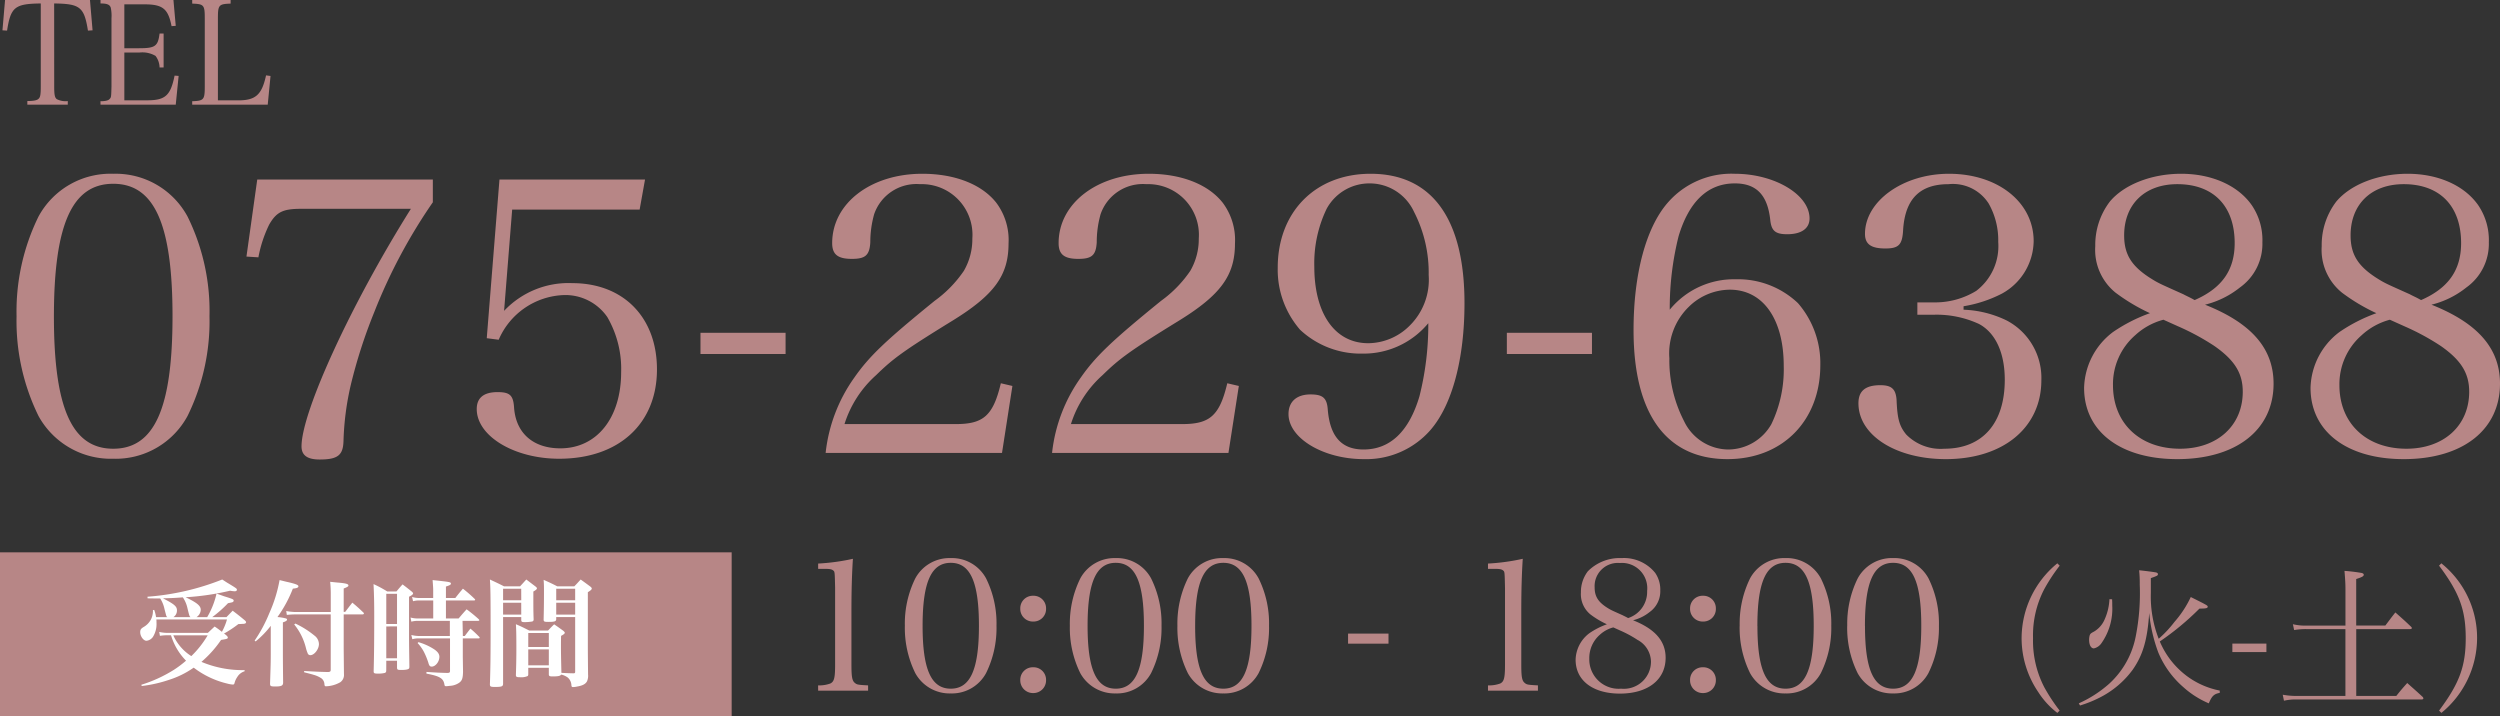 <svg xmlns="http://www.w3.org/2000/svg" width="259.68" height="74.37" viewBox="0 0 259.68 74.37">
  <rect x="0" y="0" width="259.68" height="74.37" fill="#333333" stroke="none"/>
  <g id="グループ_138" data-name="グループ 138" transform="translate(-869 -6629.63)">
    <g id="グループ_137" data-name="グループ 137">
      <path id="パス_38" data-name="パス 38" d="M5.625-11.01c2.7.03,3.12.375,3.51,2.82l.48-.03-.27-3.15H.525L.255-8.22l.48.03c.375-2.445.81-2.79,3.5-2.82V-2.4c0,.84-.045,1.14-.24,1.3-.15.15-.51.225-1.155.225V-.5h4.2V-.87a2.02,2.02,0,0,1-1.14-.2c-.21-.165-.27-.45-.27-1.335ZM10.44-.5h7.815l.3-2.985-.42-.03c-.42,2.07-.96,2.565-2.85,2.565h-2.37V-5.91H14.46a2.715,2.715,0,0,1,1.695.345,2.064,2.064,0,0,1,.42,1.2h.42V-7.89h-.42c-.165,1.32-.45,1.53-2.115,1.53H12.915v-4.56h2.07c1.92,0,2.475.45,2.835,2.265l.435-.03-.24-2.685H10.44v.36c.69,0,.96.12,1.065.435a4.075,4.075,0,0,1,.075,1.11V-2.4c-.03,1.125-.03,1.14-.2,1.32-.135.15-.435.225-.945.225Zm9.525,0H27.81L28.1-3.48l-.465-.06c-.435,2.01-1.08,2.595-2.88,2.595H22.635v-8.52c0-1.395.09-1.485,1.32-1.53v-.375h-3.99v.375c1.215.045,1.305.135,1.305,1.53v7.08c0,1.38-.1,1.485-1.305,1.53Z" transform="translate(869 6641)" fill="#b78686"/>
      <path id="パス_41" data-name="パス 41" d="M2.983-.627H8.17v-.551c-1.083-.057-1.159-.076-1.387-.266-.266-.228-.342-.608-.342-1.881V-8.968c0-2.242.057-3.857.152-5.358a21.8,21.8,0,0,1-3.61.494v.551H3.7c.475,0,.7.038.855.171s.152.133.19,1.786v8c0,1.368-.095,1.767-.513,1.957a3.408,3.408,0,0,1-1.254.19Zm9.006-6.745a10.63,10.63,0,0,0,1.083,4.921A4.075,4.075,0,0,0,16.758-.342a4.031,4.031,0,0,0,3.667-2.109,10.575,10.575,0,0,0,1.083-4.921,10.52,10.52,0,0,0-1.083-4.921A4.031,4.031,0,0,0,16.758-14.4a4.04,4.04,0,0,0-3.686,2.109A10.63,10.63,0,0,0,11.989-7.372Zm1.843.019c0-4.541.893-6.555,2.926-6.555s2.926,2,2.926,6.536S18.791-.836,16.758-.836,13.832-2.831,13.832-7.353ZM25.327-3.059a1.3,1.3,0,0,0-1.349,1.33A1.319,1.319,0,0,0,25.327-.38a1.315,1.315,0,0,0,1.33-1.349A1.3,1.3,0,0,0,25.327-3.059Zm0-7.429a1.3,1.3,0,0,0-1.349,1.33,1.308,1.308,0,0,0,1.349,1.349,1.3,1.3,0,0,0,1.33-1.349A1.3,1.3,0,0,0,25.327-10.488Zm3.8,3.116A10.63,10.63,0,0,0,30.21-2.451,4.075,4.075,0,0,0,33.9-.342a4.031,4.031,0,0,0,3.667-2.109,10.575,10.575,0,0,0,1.083-4.921,10.52,10.52,0,0,0-1.083-4.921A4.031,4.031,0,0,0,33.9-14.4a4.04,4.04,0,0,0-3.686,2.109A10.63,10.63,0,0,0,29.127-7.372Zm1.843.019c0-4.541.893-6.555,2.926-6.555s2.926,2,2.926,6.536S35.929-.836,33.9-.836,30.97-2.831,30.97-7.353ZM40.3-7.372a10.63,10.63,0,0,0,1.083,4.921A4.075,4.075,0,0,0,45.068-.342a4.031,4.031,0,0,0,3.667-2.109,10.575,10.575,0,0,0,1.083-4.921,10.52,10.52,0,0,0-1.083-4.921A4.031,4.031,0,0,0,45.068-14.4a4.04,4.04,0,0,0-3.686,2.109A10.63,10.63,0,0,0,40.3-7.372Zm1.843.019c0-4.541.893-6.555,2.926-6.555s2.926,2,2.926,6.536S47.1-.836,45.068-.836,42.142-2.831,42.142-7.353ZM58.026-5.51h4.2V-6.555h-4.2ZM72.561-.627h5.187v-.551c-1.083-.057-1.159-.076-1.387-.266-.266-.228-.342-.608-.342-1.881V-8.968c0-2.242.057-3.857.152-5.358a21.8,21.8,0,0,1-3.61.494v.551h.722c.475,0,.7.038.855.171s.152.133.19,1.786v8c0,1.368-.1,1.767-.513,1.957a3.408,3.408,0,0,1-1.254.19ZM87.628-7.942A4.477,4.477,0,0,0,89.357-8.8a2.643,2.643,0,0,0,1.1-2.223,3.062,3.062,0,0,0-.532-1.843A4.172,4.172,0,0,0,86.45-14.4a4.667,4.667,0,0,0-3.515,1.368,3.527,3.527,0,0,0-.722,2.2,2.714,2.714,0,0,0,1.007,2.3,9.285,9.285,0,0,0,1.691,1.007,7.952,7.952,0,0,0-1.824.931,3.551,3.551,0,0,0-1.425,2.755c0,2.147,1.786,3.515,4.6,3.515,2.907,0,4.75-1.444,4.75-3.724C91.01-5.776,89.927-7.03,87.628-7.942Zm-.513-.228c-.228-.133-.418-.209-.551-.285-1.1-.494-1.1-.494-1.349-.627-1.159-.665-1.577-1.273-1.577-2.28a2.41,2.41,0,0,1,2.622-2.527,2.629,2.629,0,0,1,2.831,2.907A2.858,2.858,0,0,1,87.115-8.17ZM85.576-7.2l.76.342a11.848,11.848,0,0,1,1.748.95A2.607,2.607,0,0,1,89.49-3.648a2.817,2.817,0,0,1-3.1,2.812,3.05,3.05,0,0,1-3.306-3.135,3.2,3.2,0,0,1,1.1-2.47A3.311,3.311,0,0,1,85.576-7.2ZM94.9-3.059a1.3,1.3,0,0,0-1.349,1.33A1.319,1.319,0,0,0,94.9-.38a1.315,1.315,0,0,0,1.33-1.349A1.3,1.3,0,0,0,94.9-3.059Zm0-7.429a1.3,1.3,0,0,0-1.349,1.33A1.308,1.308,0,0,0,94.9-7.809a1.3,1.3,0,0,0,1.33-1.349A1.3,1.3,0,0,0,94.9-10.488Zm3.8,3.116a10.63,10.63,0,0,0,1.083,4.921,4.075,4.075,0,0,0,3.686,2.109,4.031,4.031,0,0,0,3.667-2.109,10.575,10.575,0,0,0,1.083-4.921,10.52,10.52,0,0,0-1.083-4.921,4.031,4.031,0,0,0-3.667-2.109,4.04,4.04,0,0,0-3.686,2.109A10.63,10.63,0,0,0,98.705-7.372Zm1.843.019c0-4.541.893-6.555,2.926-6.555s2.926,2,2.926,6.536-.893,6.536-2.926,6.536S100.548-2.831,100.548-7.353Zm9.329-.019a10.63,10.63,0,0,0,1.083,4.921,4.075,4.075,0,0,0,3.686,2.109,4.031,4.031,0,0,0,3.667-2.109A10.575,10.575,0,0,0,119.4-7.372a10.52,10.52,0,0,0-1.083-4.921,4.031,4.031,0,0,0-3.667-2.109,4.04,4.04,0,0,0-3.686,2.109A10.63,10.63,0,0,0,109.877-7.372Zm1.843.019c0-4.541.893-6.555,2.926-6.555s2.926,2,2.926,6.536-.893,6.536-2.926,6.536S111.72-2.831,111.72-7.353Z" transform="translate(951 6702)" fill="#b78686"/>
      <path id="パス_42" data-name="パス 42" d="M14.7-13.856a10.068,10.068,0,0,0-3.712,7.792A9.95,9.95,0,0,0,12.72-.48,8.447,8.447,0,0,0,14.7,1.68l.24-.24a18.341,18.341,0,0,1-1.6-2.432A10.481,10.481,0,0,1,12.176-6.08a10.368,10.368,0,0,1,1.168-5.1,18.341,18.341,0,0,1,1.6-2.432Zm14.9,4.7c.544,0,.72-.048.72-.192,0-.128-.064-.16-1.76-1.008a10.934,10.934,0,0,1-1.7,2.592,11.678,11.678,0,0,1-1.632,1.744,12.079,12.079,0,0,1-.816-4.768V-12.32c.64-.224.736-.272.736-.4,0-.1-.064-.16-.208-.192-.16-.032-.96-.144-1.744-.224a12.924,12.924,0,0,1,.064,1.472,23.155,23.155,0,0,1-.416,5.392A8.958,8.958,0,0,1,20.08-1.344,12.331,12.331,0,0,1,16.928.688l.128.224A12.166,12.166,0,0,0,19.024.128a9.627,9.627,0,0,0,3.5-2.928C23.6-4.336,24.064-5.952,24.24-8.7a16.145,16.145,0,0,0,.944,4.1A9.684,9.684,0,0,0,27.792-.992a9.472,9.472,0,0,0,2.64,1.68c.32-.768.544-.976,1.136-1.088V-.64A8.4,8.4,0,0,1,27.488-2.7a8.658,8.658,0,0,1-2.144-3.04,28.153,28.153,0,0,0,4.112-3.408Zm-9.488-.976A5.735,5.735,0,0,1,19.6-8a2.676,2.676,0,0,1-1.088,1.232c-.336.176-.384.224-.448.384A1.7,1.7,0,0,0,18-5.92c0,.544.192.9.5.9a1.3,1.3,0,0,0,.784-.544,6.228,6.228,0,0,0,1.12-3.9c0-.144,0-.368-.016-.656ZM32.88-4.64h3.536v-.88H32.88ZM45.744-7.392v-4.832c.64-.208.784-.3.784-.448,0-.08-.064-.128-.176-.176a18.164,18.164,0,0,0-1.824-.224c.064.848.1,1.248.1,1.984v3.7H40.56a5.394,5.394,0,0,1-1.392-.144l.128.608a7.262,7.262,0,0,1,1.264-.1h4.064V-.08h-4.96a8.24,8.24,0,0,1-1.552-.128l.128.624A5.336,5.336,0,0,1,39.664.288h12.9c.08,0,.16-.064.16-.112a.362.362,0,0,0-.064-.144c-.672-.624-.9-.816-1.616-1.456-.5.56-.656.736-1.136,1.344h-4.16V-7.024h5.6c.1,0,.176-.048.176-.1a.221.221,0,0,0-.08-.144c-.688-.656-.912-.848-1.632-1.488-.448.56-.576.752-1.04,1.36ZM54.592,1.68A10.071,10.071,0,0,0,58.3-6.112a9.925,9.925,0,0,0-3.712-7.744l-.24.24C56.464-10.8,57.12-9.008,57.12-6.08c0,2.912-.656,4.7-2.768,7.52Z" transform="translate(1068 6702)" fill="#b78686"/>
      <path id="パス_39" data-name="パス 39" d="M1.72-15.52A22.379,22.379,0,0,0,4-5.16,8.579,8.579,0,0,0,11.76-.72a8.486,8.486,0,0,0,7.72-4.44,22.263,22.263,0,0,0,2.28-10.36,22.147,22.147,0,0,0-2.28-10.36,8.486,8.486,0,0,0-7.72-4.44A8.5,8.5,0,0,0,4-25.88,22.379,22.379,0,0,0,1.72-15.52Zm3.88.04c0-9.56,1.88-13.8,6.16-13.8s6.16,4.2,6.16,13.76S16.04-1.76,11.76-1.76,5.6-5.96,5.6-15.48Zm37.08-11.2C36.52-16.88,31.32-5.6,31.32-2c0,.92.6,1.36,1.88,1.36,1.88,0,2.44-.44,2.48-1.92a29.216,29.216,0,0,1,.76-5.84,53.225,53.225,0,0,1,2.44-7.56,56.059,56.059,0,0,1,6.08-11.4v-2.36H26.72l-1.12,8,1.24.08a13.29,13.29,0,0,1,1.12-3.4c.76-1.32,1.44-1.64,3.32-1.64Zm10.52.08H66.44L67-29.72H51.88L50.56-13.24l1.24.16a7.661,7.661,0,0,1,6.76-4.64,5.29,5.29,0,0,1,4.52,2.28,10.718,10.718,0,0,1,1.44,5.72C64.52-4.96,62-1.8,58.2-1.8c-2.8,0-4.6-1.56-4.8-4.2-.08-1.32-.44-1.64-1.72-1.64-1.44,0-2.16.6-2.16,1.76,0,2.8,3.88,5.16,8.56,5.16,6.2,0,10.16-3.64,10.16-9.28,0-5.4-3.48-8.96-8.8-8.96a9.183,9.183,0,0,0-7.08,2.88Zm19.56,15H81.6v-2.2H72.76ZM104.08-1.32l1.08-6.96-1.2-.28c-.8,3.36-1.8,4.24-4.68,4.24H87.72A11.371,11.371,0,0,1,91-9.4c1.76-1.72,2.84-2.52,7.84-5.6,4.44-2.72,5.92-4.76,5.92-8.08a6.462,6.462,0,0,0-1.28-4.24c-1.52-1.92-4.32-3-7.68-3-5.36,0-9.36,3.08-9.36,7.2,0,1.16.56,1.64,2.04,1.64,1.4,0,1.84-.36,1.92-1.72a10.735,10.735,0,0,1,.4-2.92,4.644,4.644,0,0,1,4.76-3.12A5.262,5.262,0,0,1,101-23.6a6.592,6.592,0,0,1-.88,3.36,12.483,12.483,0,0,1-3.04,3.12c-5.12,4.16-6.8,5.76-8.36,8a16.517,16.517,0,0,0-2.96,7.8Zm23.52,0,1.08-6.96-1.2-.28c-.8,3.36-1.8,4.24-4.68,4.24H111.24a11.371,11.371,0,0,1,3.28-5.08c1.76-1.72,2.84-2.52,7.84-5.6,4.44-2.72,5.92-4.76,5.92-8.08A6.462,6.462,0,0,0,127-27.32c-1.52-1.92-4.32-3-7.68-3-5.36,0-9.36,3.08-9.36,7.2,0,1.16.56,1.64,2.04,1.64,1.4,0,1.84-.36,1.92-1.72a10.735,10.735,0,0,1,.4-2.92,4.644,4.644,0,0,1,4.76-3.12,5.262,5.262,0,0,1,5.44,5.64,6.592,6.592,0,0,1-.88,3.36,12.483,12.483,0,0,1-3.04,3.12c-5.12,4.16-6.8,5.76-8.36,8a16.517,16.517,0,0,0-2.96,7.8ZM148.36-14.8a30.406,30.406,0,0,1-.92,7.6c-1.08,3.64-3.04,5.52-5.8,5.52-2.28,0-3.48-1.32-3.72-4.12-.08-1.24-.52-1.6-1.8-1.6-1.44,0-2.28.76-2.28,2.04,0,2.52,3.64,4.68,7.8,4.68a8.853,8.853,0,0,0,6.96-3.04c2.24-2.6,3.52-7.36,3.52-13.16,0-8.8-3.4-13.44-9.76-13.44-5.72,0-9.64,3.96-9.64,9.76a9.518,9.518,0,0,0,2.32,6.44,9.2,9.2,0,0,0,6.48,2.48A8.712,8.712,0,0,0,148.36-14.8Zm.04-5a6.712,6.712,0,0,1-2.04,5.32,6.137,6.137,0,0,1-4.24,1.76c-3.44,0-5.6-3.04-5.6-7.96a13.041,13.041,0,0,1,1.28-6,5.053,5.053,0,0,1,4.48-2.64,5.07,5.07,0,0,1,4.6,2.96A13.808,13.808,0,0,1,148.4-19.8Zm8.12,8.2h8.84v-2.2h-8.84Zm16.92-4.6a30.741,30.741,0,0,1,.92-7.64c1.08-3.6,3.04-5.48,5.84-5.48,2.24,0,3.4,1.2,3.68,3.8.12,1.12.52,1.48,1.76,1.48,1.48,0,2.32-.6,2.32-1.64,0-2.48-3.64-4.64-7.76-4.64a8.753,8.753,0,0,0-7,3.04c-2.24,2.6-3.52,7.4-3.52,13.2,0,8.72,3.4,13.4,9.76,13.4,5.72,0,9.64-4,9.64-9.76a9.518,9.518,0,0,0-2.32-6.44,9.034,9.034,0,0,0-6.48-2.48A8.589,8.589,0,0,0,173.44-16.2Zm-.04,5.04a6.745,6.745,0,0,1,2.04-5.36,6.137,6.137,0,0,1,4.24-1.76c3.44,0,5.6,3.04,5.6,7.92A13.1,13.1,0,0,1,184-4.32a5.181,5.181,0,0,1-4.48,2.64,5.139,5.139,0,0,1-4.6-2.96A13.759,13.759,0,0,1,173.4-11.16Zm30.56-5.4a13.356,13.356,0,0,0,4-1.32,6.315,6.315,0,0,0,3.28-5.44c0-4.04-3.72-7-8.8-7-4.76,0-8.72,2.84-8.72,6.24,0,1.08.64,1.52,2.12,1.52,1.4,0,1.76-.4,1.84-1.92.2-3.2,1.72-4.76,4.72-4.76a4.414,4.414,0,0,1,4.16,2,7.7,7.7,0,0,1,1,4,5.838,5.838,0,0,1-2.28,5.08,8.173,8.173,0,0,1-4.36,1.2h-1.76v1.28h1.76a10.5,10.5,0,0,1,4.64.96c1.72.92,2.68,3,2.68,5.8,0,4.52-2.32,7.16-6.28,7.16A5.01,5.01,0,0,1,198-3.24c-.72-.88-.92-1.64-1-3.6-.08-1.12-.52-1.52-1.68-1.52-1.56,0-2.28.6-2.28,1.88,0,3.32,3.88,5.8,9.08,5.8,5.96,0,9.92-3.28,9.92-8.2a6.733,6.733,0,0,0-3.6-6.2,11.125,11.125,0,0,0-4.48-1.12Zm25.08-.16a9.425,9.425,0,0,0,3.64-1.8A5.565,5.565,0,0,0,235-23.2a6.446,6.446,0,0,0-1.12-3.88c-1.44-2.04-4.16-3.24-7.32-3.24-3.08,0-5.92,1.12-7.4,2.88a7.424,7.424,0,0,0-1.52,4.64,5.713,5.713,0,0,0,2.12,4.84,19.547,19.547,0,0,0,3.56,2.12,16.741,16.741,0,0,0-3.84,1.96,7.475,7.475,0,0,0-3,5.8c0,4.52,3.76,7.4,9.68,7.4,6.12,0,10-3.04,10-7.84C236.16-12.16,233.88-14.8,229.04-16.72Zm-1.08-.48c-.48-.28-.88-.44-1.16-.6-2.32-1.04-2.32-1.04-2.84-1.32-2.44-1.4-3.32-2.68-3.32-4.8,0-3.24,2.16-5.32,5.52-5.32,3.76,0,5.96,2.28,5.96,6.12C232.12-20.32,230.8-18.44,227.96-17.2Zm-3.24,2.04s1.24.56,1.6.72a24.944,24.944,0,0,1,3.68,2c2.12,1.48,2.96,2.84,2.96,4.76,0,3.52-2.64,5.92-6.52,5.92-4.16,0-6.96-2.64-6.96-6.6a6.743,6.743,0,0,1,2.32-5.2A6.97,6.97,0,0,1,224.72-15.16Zm27.84-1.56a9.426,9.426,0,0,0,3.64-1.8,5.565,5.565,0,0,0,2.32-4.68,6.446,6.446,0,0,0-1.12-3.88c-1.44-2.04-4.16-3.24-7.32-3.24-3.08,0-5.92,1.12-7.4,2.88a7.424,7.424,0,0,0-1.52,4.64,5.713,5.713,0,0,0,2.12,4.84,19.547,19.547,0,0,0,3.56,2.12A16.741,16.741,0,0,0,243-13.88a7.475,7.475,0,0,0-3,5.8c0,4.52,3.76,7.4,9.68,7.4,6.12,0,10-3.04,10-7.84C259.68-12.16,257.4-14.8,252.56-16.72Zm-1.08-.48c-.48-.28-.88-.44-1.16-.6-2.32-1.04-2.32-1.04-2.84-1.32-2.44-1.4-3.32-2.68-3.32-4.8,0-3.24,2.16-5.32,5.52-5.32,3.76,0,5.96,2.28,5.96,6.12C255.64-20.32,254.32-18.44,251.48-17.2Zm-3.24,2.04s1.24.56,1.6.72a24.943,24.943,0,0,1,3.68,2c2.12,1.48,2.96,2.84,2.96,4.76,0,3.52-2.64,5.92-6.52,5.92-4.16,0-6.96-2.64-6.96-6.6a6.743,6.743,0,0,1,2.32-5.2A6.97,6.97,0,0,1,248.24-15.16Z" transform="translate(869 6678)" fill="#b78686"/>
      <rect id="長方形_28" data-name="長方形 28" width="76" height="17" transform="translate(869 6687)" fill="#b78686"/>
      <path id="パス_40" data-name="パス 40" d="M6.408-6.264a.953.953,0,0,0,.444-.768c0-.42-.408-.744-1.572-1.3A27.056,27.056,0,0,0,9.9-9.012a3.134,3.134,0,0,0,.48.06c.132,0,.228-.06.228-.156,0-.12-.036-.144-.84-.636-.156-.084-.384-.24-.684-.432A26.144,26.144,0,0,1,1.32-8.388l.012.168c.552.012.756.012.936.012H2.64a3.255,3.255,0,0,1,.444,1.092c.168.648.168.648.18.684a.278.278,0,0,0,.12.168H2.208a3.318,3.318,0,0,0-.192-.756L1.884-7a1.966,1.966,0,0,1-.192.948,1.942,1.942,0,0,1-.756.8c-.3.18-.372.288-.372.552,0,.42.336.888.648.888a.937.937,0,0,0,.672-.4,2.508,2.508,0,0,0,.372-1.464c0-.156,0-.168-.012-.348H9.576A5.721,5.721,0,0,1,9.048-4.74a8.48,8.48,0,0,0-.756-.552c-.3.288-.4.372-.7.66H3.5a3.819,3.819,0,0,1-.96-.1l.072.408a4.9,4.9,0,0,1,.78-.06h.372a6.341,6.341,0,0,0,1.56,2.64A10.771,10.771,0,0,1,4.02-.768,14.375,14.375,0,0,1,.684.756L.72.888A13.831,13.831,0,0,0,3.54.252,9.391,9.391,0,0,0,6.12-1.02,9.264,9.264,0,0,0,9.612.636a3.082,3.082,0,0,0,.552.1c.132,0,.168-.036.2-.168a1.99,1.99,0,0,1,.288-.624,1.341,1.341,0,0,1,.756-.588v-.12A11.032,11.032,0,0,1,6.924-1.62,11.69,11.69,0,0,0,8.964-3.9c.624-.1.7-.12.7-.252,0-.06-.036-.108-.12-.192a1.446,1.446,0,0,0-.276-.216,11.654,11.654,0,0,0,1.488-.984c.072,0,.156-.012.24-.012l.216-.012a.665.665,0,0,0,.276-.048.183.183,0,0,0,.072-.12c0-.048-.024-.1-.132-.2-.552-.456-.72-.588-1.26-1-.288.3-.372.384-.648.672H8.04A12.5,12.5,0,0,0,9.684-7.716c.432-.084.432-.084.516-.132a.183.183,0,0,0,.072-.132c0-.132-.072-.168-1-.456-.168-.06-.432-.156-.78-.276a8.558,8.558,0,0,1-.972,2.448Zm-2.4,0a.808.808,0,0,0,.372-.72c0-.4-.3-.648-1.452-1.236.9-.024,1.2-.036,2.064-.1a3.207,3.207,0,0,1,.48,1.128c.2.816.2.816.312.924ZM7.572-4.38a10.119,10.119,0,0,1-1.7,2.16A4.942,4.942,0,0,1,4-4.38Zm4.98.636a9.6,9.6,0,0,0,1.572-1.62v2.88c0,.9-.012,1.236-.072,3.084V.648c0,.252.072.288.54.288.636,0,.816-.084.816-.408-.012-1.14-.024-2.34-.024-3.072v-3.18c.3-.1.432-.18.432-.288,0-.06-.048-.108-.168-.132a4.894,4.894,0,0,0-.828-.132,13.217,13.217,0,0,0,1.6-2.952c.42-.036.576-.108.576-.24s-.2-.228-1.056-.432c-.192-.036-.5-.12-.9-.216a14.773,14.773,0,0,1-1.068,3.444,14.978,14.978,0,0,1-1.524,2.844Zm7.8-2.808v5.76c0,.156-.06.216-.276.228-.912-.024-.984-.024-2.484-.108V-.54q.846.216.936.252A2.8,2.8,0,0,1,19.4.1a.82.82,0,0,1,.3.624c.024.156.048.192.168.192a3.19,3.19,0,0,0,1.476-.42.912.912,0,0,0,.384-.828C21.72-.912,21.72-.912,21.7-3V-6.552h1.956c.084,0,.144-.036.144-.1a.175.175,0,0,0-.06-.1c-.48-.456-.624-.588-1.14-1.02-.324.408-.42.54-.744.96H21.7V-9.24c.372-.144.492-.216.492-.312,0-.156-.24-.228-1.044-.3-.18-.012-.492-.048-.852-.084a13.305,13.305,0,0,1,.06,1.4V-6.8H16.608a6.133,6.133,0,0,1-.876-.1l.06.4c.408-.036.588-.048.816-.048ZM16.56-5.508a6.232,6.232,0,0,1,1.212,2.424,3.33,3.33,0,0,0,.18.552.288.288,0,0,0,.288.216c.408,0,.888-.624.888-1.152a1.12,1.12,0,0,0-.456-.876A9.461,9.461,0,0,0,16.68-5.6ZM34.044-5.88h1.6c.084,0,.144-.024.144-.072q0-.036-.072-.108a14.877,14.877,0,0,0-1.248-1.02c-.372.408-.48.54-.828.948h-1.32V-8h2.916c.072,0,.12-.024.12-.072q0-.036-.072-.108a14.385,14.385,0,0,0-1.2-1.044c-.348.408-.456.54-.792.972h-.972V-9.444c.4-.132.516-.192.516-.3,0-.168-.1-.18-1.9-.372.06.828.06.864.06,1.044v.816h-1.4a2.433,2.433,0,0,1-.792-.108l.1.444A2.428,2.428,0,0,1,29.58-8H31v1.872H29.424a2.781,2.781,0,0,1-.78-.1l.084.432a2.516,2.516,0,0,1,.7-.084h3.3v1.572h-3.2a3.156,3.156,0,0,1-.8-.108l.1.444a2.132,2.132,0,0,1,.7-.084h3.216V-.684c0,.156-.048.2-.24.216-.84-.024-1.164-.036-2.208-.108V-.4c1.38.264,1.74.48,1.86,1.092.024.18.06.216.192.216a3.023,3.023,0,0,0,.348-.036,1.873,1.873,0,0,0,1-.324c.3-.216.384-.468.4-1.128-.012-.9-.024-1.464-.024-1.692V-4.056h1.62c.084,0,.132-.024.132-.072a.162.162,0,0,0-.06-.108c-.36-.36-.48-.48-.9-.84-.252.324-.336.432-.588.768h-.2Zm-7.92,4.14H27.24v.732c.012.2.06.228.444.228.432,0,.708-.048.792-.144.036-.036.048-.1.048-.2-.036-2.556-.036-2.556-.036-4V-8.388c.3-.144.42-.252.42-.348,0-.048-.048-.108-.156-.2-.4-.324-.528-.42-.936-.732-.288.312-.372.42-.636.732h-.96A12.176,12.176,0,0,0,24.8-9.7c.06,1.272.072,2.052.072,3.276,0,2.4-.012,4.056-.06,5.784,0,.2.06.24.48.24a2.87,2.87,0,0,0,.684-.072c.108-.048.144-.108.144-.276ZM27.24-5.556H26.124V-8.688H27.24Zm0,.252v3.312H26.124V-5.3Zm2.136,1.728a4.2,4.2,0,0,1,.66.924,7.553,7.553,0,0,1,.456,1.116c.084.312.168.408.348.408.4,0,.8-.516.8-1.02,0-.288-.18-.54-.576-.8a6.02,6.02,0,0,0-1.6-.72Zm14.94,3.1c-.036-1.428-.048-2.052-.048-2.8,0-.216,0-.588.012-1.044.288-.156.384-.24.384-.324,0-.06-.048-.108-.168-.216-.4-.288-.528-.384-.936-.66-.276.264-.36.36-.636.648H40.98c-.6-.3-.78-.4-1.392-.66.036.612.048,1.056.048,2.532,0,1.008-.012,1.572-.048,2.736,0,.2.072.24.432.24a1.637,1.637,0,0,0,.78-.12c.048-.036.072-.084.072-.2v-.66h2.136V-.3c.012.156.084.192.4.192.552,0,.792-.048.888-.192a1.822,1.822,0,0,1,.684.312,1.119,1.119,0,0,1,.372.768c.012.18.048.216.168.216a1.925,1.925,0,0,0,.4-.048c.6-.1.9-.264,1.056-.552a1.437,1.437,0,0,0,.108-.708c-.012-1.008-.024-2.34-.024-3.072V-8.856c.312-.192.408-.288.408-.384,0-.06-.048-.12-.168-.216-.42-.312-.552-.408-.984-.72-.276.3-.36.4-.66.708H43.884c-.612-.312-.8-.4-1.416-.672.036.468.036.672.036,1.224,0,1.2-.012,1.9-.036,2.892,0,.228.072.252.516.252.624,0,.78-.06.792-.276v-.228h1.968V-.612c0,.144-.036.18-.192.18C45.372-.432,44.964-.444,44.316-.48ZM43.008-3.168H40.872V-4.62h2.136Zm0,.252V-1.26H40.872V-2.916Zm2.736-3.612H43.776V-7.764h1.968Zm0-1.488H43.776v-1.2h1.968Zm-5.6,1.74v.312c.012.192.072.216.384.216a4.905,4.905,0,0,0,.72-.06.2.2,0,0,0,.18-.228v-.036C41.4-6.864,41.4-7.308,41.4-7.92V-8.928c.276-.156.372-.24.372-.336,0-.048-.048-.108-.156-.192l-.948-.72c-.276.3-.36.4-.648.708H38.352c-.636-.324-.828-.408-1.464-.708.06.912.072,1.74.072,4.92,0,2.9-.012,4.2-.072,5.964,0,.24.072.276.54.276.7,0,.828-.06.828-.336V-6.276Zm0-.252H38.256V-7.764H40.14Zm0-1.488H38.256v-1.2H40.14Z" transform="translate(883 6700)" fill="#fff"/>
    </g>
  </g>
</svg>
